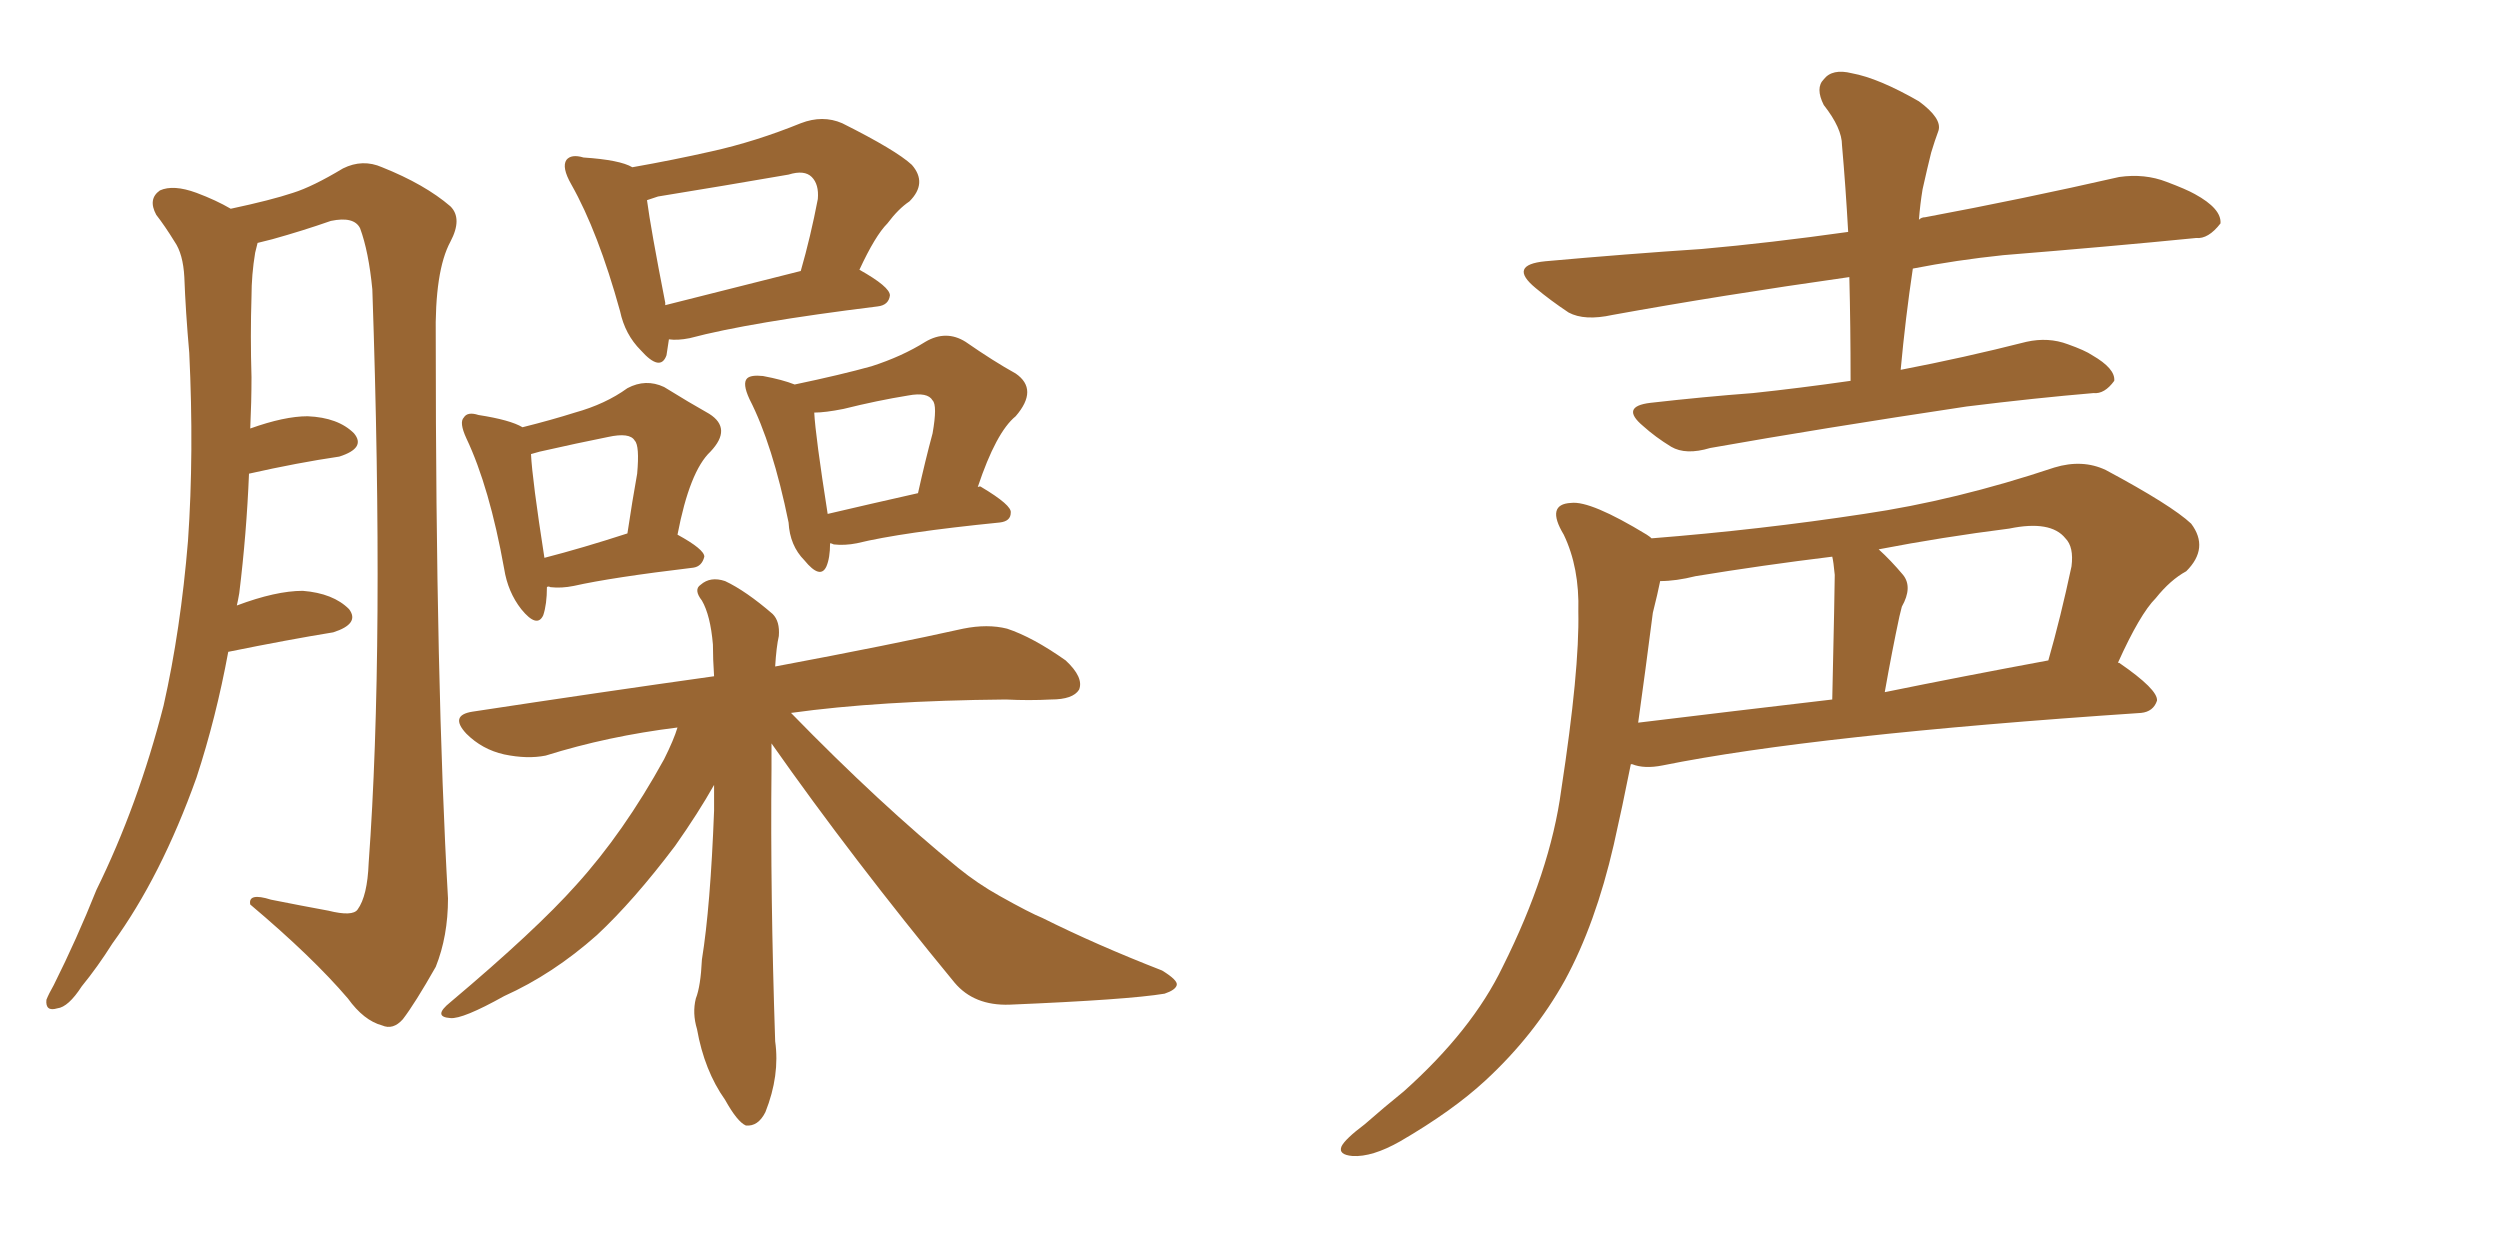 <svg xmlns="http://www.w3.org/2000/svg" xmlns:xlink="http://www.w3.org/1999/xlink" width="300" height="150"><path fill="#996633" padding="10" d="M27.39 78.22L27.39 78.22Q25.93 86.13 23.58 93.31L23.58 93.31Q19.34 105.18 13.48 113.23L13.48 113.23Q11.72 116.02 9.81 118.36L9.81 118.36Q8.20 120.85 6.88 121.00L6.88 121.00Q5.42 121.44 5.57 119.97L5.57 119.97Q5.86 119.24 6.45 118.21L6.45 118.21Q9.23 112.65 11.57 106.79L11.57 106.79Q16.55 96.68 19.63 84.67L19.63 84.67Q21.68 75.59 22.56 64.89L22.56 64.89Q23.29 54.35 22.71 42.33L22.71 42.33Q22.27 37.35 22.12 33.25L22.12 33.25Q21.97 30.47 20.95 29.00L20.95 29.00Q19.78 27.10 18.75 25.78L18.75 25.78Q17.72 23.88 19.19 22.85L19.19 22.85Q20.80 22.12 23.58 23.14L23.58 23.14Q25.93 24.02 27.69 25.05L27.69 25.05Q32.52 24.02 35.16 23.14L35.16 23.14Q37.50 22.41 41.16 20.21L41.16 20.21Q43.51 19.04 45.85 20.07L45.85 20.07Q50.98 22.12 54.05 24.76L54.05 24.76Q55.52 26.22 54.05 29.00L54.05 29.00Q52.15 32.52 52.29 40.58L52.29 40.58Q52.29 82.18 53.76 107.81L53.76 107.81Q53.76 112.35 52.29 116.02L52.29 116.02Q49.80 120.41 48.34 122.31L48.34 122.31Q47.17 123.63 45.85 123.05L45.85 123.05Q43.65 122.46 41.75 119.82L41.75 119.82Q37.50 114.84 30.03 108.54L30.03 108.54Q29.74 107.08 32.52 107.96L32.52 107.96Q36.18 108.69 39.40 109.28L39.40 109.28Q42.33 110.01 42.92 109.13L42.92 109.13Q44.09 107.52 44.24 103.56L44.24 103.56Q46.14 77.49 44.68 34.72L44.68 34.72Q44.24 30.18 43.21 27.39L43.21 27.39Q42.48 25.93 39.70 26.51L39.70 26.51Q36.33 27.69 32.67 28.71L32.67 28.71Q31.49 29.00 30.91 29.15L30.91 29.15Q30.76 29.74 30.62 30.32L30.62 30.32Q30.18 32.96 30.18 35.60L30.18 35.60Q30.03 40.28 30.18 45.26L30.18 45.26Q30.18 48.19 30.03 51.42L30.03 51.42Q34.13 49.95 36.91 49.95L36.91 49.95Q40.58 50.10 42.48 52.00L42.48 52.00Q43.95 53.76 40.72 54.79L40.72 54.79Q35.74 55.52 29.88 56.84L29.88 56.84Q29.59 64.01 28.71 71.19L28.71 71.19Q28.56 72.07 28.42 72.66L28.42 72.66Q33.11 70.90 36.33 70.90L36.33 70.90Q39.99 71.19 41.89 73.10L41.89 73.10Q43.21 74.85 39.99 75.88L39.99 75.88Q34.57 76.76 27.39 78.22ZM65.63 70.46L65.63 70.46Q65.63 72.51 65.19 73.83L65.19 73.83Q64.45 75.44 62.55 73.10L62.55 73.10Q60.94 71.04 60.50 68.26L60.50 68.26Q58.74 58.45 55.96 52.59L55.96 52.59Q55.08 50.68 55.66 50.10L55.66 50.10Q56.10 49.37 57.42 49.80L57.42 49.80Q61.23 50.39 62.70 51.27L62.70 51.27Q66.21 50.39 68.99 49.51L68.99 49.51Q72.66 48.49 75.29 46.58L75.29 46.58Q77.49 45.41 79.69 46.44L79.69 46.44Q82.76 48.34 85.11 49.66L85.11 49.66Q87.89 51.42 85.25 54.20L85.25 54.20Q82.76 56.54 81.30 64.16L81.30 64.16Q84.52 65.92 84.52 66.80L84.52 66.80Q84.23 67.97 83.20 68.12L83.20 68.12Q73.39 69.29 68.85 70.31L68.85 70.31Q67.38 70.61 66.06 70.46L66.06 70.46Q65.77 70.31 65.63 70.46ZM65.33 66.94L65.33 66.94Q69.87 65.77 75.29 64.01L75.29 64.01Q75.88 60.06 76.46 56.84L76.46 56.84Q76.76 53.47 76.17 52.88L76.17 52.88Q75.59 51.86 72.95 52.44L72.95 52.44Q69.29 53.17 64.75 54.20L64.75 54.20Q64.16 54.35 63.72 54.49L63.72 54.49Q63.87 57.57 65.33 66.94ZM92.58 89.21L92.58 89.21Q92.58 90.82 92.58 92.29L92.58 92.29Q92.43 107.23 93.02 124.95L93.02 124.95Q93.60 129.05 91.85 133.45L91.85 133.45Q90.97 135.21 89.50 135.06L89.50 135.06Q88.48 134.62 87.01 131.98L87.01 131.98Q84.52 128.47 83.64 123.49L83.64 123.49Q83.06 121.58 83.50 119.82L83.50 119.82Q84.08 118.36 84.23 115.14L84.23 115.14Q85.25 108.84 85.69 97.27L85.69 97.27Q85.69 95.51 85.69 94.19L85.69 94.19Q83.79 97.56 81.01 101.51L81.01 101.51Q76.03 108.11 71.63 112.21L71.63 112.21Q66.36 116.89 60.50 119.53L60.50 119.53Q55.52 122.31 54.05 122.17L54.05 122.17Q51.86 122.02 54.05 120.26L54.05 120.26Q64.31 111.62 69.14 106.20L69.14 106.20Q74.85 99.90 79.69 91.11L79.69 91.11Q80.86 88.77 81.30 87.30L81.30 87.30Q72.95 88.33 65.48 90.67L65.48 90.67Q63.28 91.11 60.50 90.53L60.50 90.53Q57.86 89.94 55.96 88.04L55.96 88.04Q53.91 85.84 56.69 85.40L56.69 85.40Q72.07 83.06 85.69 81.15L85.69 81.15Q85.55 79.10 85.55 77.34L85.55 77.34Q85.25 73.83 84.23 72.07L84.23 72.07Q83.20 70.75 84.08 70.17L84.08 70.17Q85.25 69.14 87.01 69.73L87.01 69.73Q89.50 70.90 92.72 73.68L92.72 73.68Q93.60 74.56 93.46 76.32L93.46 76.32Q93.16 77.64 93.02 79.98L93.02 79.98Q107.08 77.34 115.58 75.44L115.58 75.44Q118.51 74.85 120.85 75.44L120.85 75.44Q123.93 76.46 127.88 79.25L127.88 79.25Q130.08 81.30 129.49 82.76L129.49 82.76Q128.76 83.94 126.12 83.94L126.12 83.94Q123.49 84.08 120.70 83.94L120.70 83.94Q105.47 84.08 94.92 85.55L94.92 85.55Q105.62 96.53 114.99 104.15L114.99 104.15Q117.33 106.05 119.97 107.52L119.97 107.52Q123.63 109.57 125.10 110.16L125.10 110.16Q131.54 113.38 139.45 116.46L139.45 116.46Q141.36 117.63 141.21 118.21L141.21 118.21Q141.06 118.80 139.75 119.24L139.75 119.24Q135.35 119.97 121.14 120.56L121.14 120.56Q116.89 120.70 114.55 117.92L114.55 117.92Q102.25 102.98 92.58 89.21ZM75.88 20.07L75.88 20.07Q80.86 19.19 85.40 18.16L85.40 18.16Q90.67 16.99 96.09 14.79L96.09 14.79Q98.73 13.77 101.07 14.79L101.07 14.79Q107.52 18.02 109.42 19.78L109.42 19.78Q111.33 21.97 109.13 24.17L109.13 24.17Q107.81 25.05 106.49 26.81L106.49 26.81Q105.03 28.27 103.13 32.37L103.13 32.37Q106.79 34.42 106.79 35.45L106.79 35.45Q106.64 36.62 105.32 36.77L105.32 36.77Q89.94 38.67 82.76 40.58L82.76 40.58Q81.30 40.87 80.27 40.72L80.27 40.72Q80.13 41.75 79.98 42.63L79.98 42.63Q79.25 44.68 76.90 42.04L76.90 42.04Q75 40.14 74.41 37.35L74.41 37.35Q71.78 27.83 68.55 22.12L68.55 22.12Q67.38 20.07 67.97 19.19L67.97 19.19Q68.55 18.46 70.02 18.90L70.02 18.90Q74.41 19.19 75.88 20.07ZM79.83 36.33L79.83 36.33Q79.83 36.47 79.83 36.62L79.83 36.62Q86.87 34.86 96.09 32.52L96.09 32.52Q97.27 28.42 98.14 23.88L98.14 23.88Q98.29 22.12 97.41 21.24L97.41 21.24Q96.53 20.36 94.63 20.95L94.63 20.95Q87.01 22.27 78.96 23.58L78.96 23.58Q78.08 23.88 77.64 24.02L77.64 24.02Q78.08 27.39 79.83 36.33ZM99.61 65.19L99.61 65.19Q99.61 66.94 99.17 67.97L99.17 67.97Q98.44 69.58 96.53 67.24L96.53 67.24Q94.78 65.48 94.63 62.70L94.63 62.70Q92.72 53.32 89.94 47.90L89.94 47.90Q89.06 46.00 89.65 45.41L89.65 45.41Q90.09 44.97 91.55 45.12L91.55 45.12Q93.90 45.56 95.36 46.14L95.36 46.14Q100.93 44.97 104.59 43.95L104.59 43.95Q108.25 42.77 111.04 41.02L111.04 41.02Q113.53 39.55 115.87 41.02L115.87 41.02Q119.24 43.36 121.88 44.82L121.88 44.82Q124.66 46.73 121.88 49.95L121.88 49.95Q119.53 51.86 117.33 58.45L117.33 58.45Q117.63 58.30 117.77 58.45L117.77 58.45Q121.44 60.64 121.29 61.52L121.29 61.52Q121.29 62.55 119.97 62.70L119.97 62.70Q108.25 63.87 102.83 65.19L102.83 65.19Q101.37 65.48 100.05 65.33L100.05 65.33Q99.76 65.19 99.61 65.19ZM99.32 61.67L99.32 61.67L99.32 61.67Q104.30 60.50 110.16 59.18L110.16 59.18Q111.04 55.22 111.91 52.00L111.91 52.00Q112.50 48.63 111.91 48.05L111.91 48.05Q111.33 47.02 108.98 47.46L108.98 47.46Q105.32 48.05 101.22 49.07L101.22 49.07Q99.02 49.51 97.71 49.51L97.71 49.51Q97.85 52.29 99.32 61.67ZM222.07 45.70L222.07 45.70Q222.07 39.11 221.92 33.25L221.92 33.25Q206.40 35.45 193.51 37.79L193.51 37.79Q190.14 38.53 188.23 37.50L188.23 37.50Q186.04 36.04 184.28 34.57L184.28 34.57Q180.91 31.79 185.45 31.35L185.45 31.35Q195.26 30.47 204.20 29.88L204.20 29.88Q212.40 29.15 221.78 27.83L221.78 27.83Q221.48 22.41 221.04 17.43L221.04 17.43Q221.04 15.38 218.85 12.60L218.85 12.60Q217.82 10.55 218.85 9.52L218.85 9.52Q219.87 8.20 222.22 8.79L222.22 8.79Q225.44 9.38 230.27 12.16L230.27 12.16Q233.06 14.21 232.62 15.67L232.62 15.67Q232.18 16.85 231.74 18.31L231.74 18.31Q231.30 20.07 230.71 22.71L230.71 22.71Q230.42 24.46 230.27 26.37L230.27 26.37Q230.57 26.07 231.01 26.07L231.01 26.07Q242.72 23.88 254.30 21.24L254.30 21.24Q257.37 20.80 260.01 21.83L260.01 21.83Q262.35 22.71 263.38 23.29L263.38 23.29Q266.60 25.05 266.46 26.81L266.46 26.81Q264.99 28.71 263.53 28.56L263.53 28.56Q253.13 29.59 240.38 30.62L240.38 30.62Q234.81 31.20 229.54 32.23L229.54 32.23Q228.66 38.09 228.08 44.38L228.08 44.38Q235.69 42.92 243.16 41.02L243.16 41.02Q245.80 40.43 248.14 41.31L248.14 41.31Q250.20 42.04 251.07 42.63L251.07 42.63Q253.86 44.24 253.71 45.70L253.71 45.70Q252.54 47.31 251.22 47.17L251.22 47.17Q244.34 47.75 235.99 48.78L235.99 48.78Q218.41 51.42 205.22 53.76L205.22 53.76Q202.29 54.64 200.54 53.61L200.54 53.61Q198.63 52.44 197.17 51.12L197.17 51.12Q194.38 48.78 198.05 48.34L198.05 48.34Q204.49 47.61 210.35 47.17L210.35 47.17Q215.92 46.58 222.07 45.70ZM198.19 64.60L198.19 64.60Q211.23 63.57 223.68 61.67L223.68 61.67Q234.67 60.06 246.53 56.10L246.53 56.10Q249.90 55.08 252.69 56.40L252.69 56.40Q260.60 60.64 262.94 62.84L262.94 62.84Q265.14 65.77 262.35 68.55L262.35 68.55Q260.45 69.58 258.69 71.78L258.69 71.78Q256.79 73.68 254.15 79.54L254.15 79.54Q254.30 79.54 254.30 79.54L254.30 79.54Q258.98 82.76 258.84 84.08L258.84 84.08Q258.40 85.40 256.93 85.55L256.93 85.55Q217.68 88.18 199.51 91.85L199.51 91.85Q197.31 92.29 195.85 91.70L195.85 91.70Q195.85 91.70 195.70 91.70L195.70 91.70Q194.68 96.83 193.65 101.37L193.65 101.37Q191.46 110.89 187.79 117.63L187.79 117.63Q184.13 124.22 178.27 129.64L178.27 129.64Q174.32 133.30 168.02 136.96L168.02 136.96Q164.65 138.87 162.30 138.72L162.30 138.72Q160.55 138.57 160.99 137.55L160.99 137.55Q161.43 136.67 163.77 134.91L163.77 134.91Q166.11 132.86 168.46 130.96L168.46 130.96Q176.66 123.63 180.32 116.02L180.32 116.02Q186.04 104.59 187.35 94.78L187.35 94.78Q189.55 80.42 189.40 73.39L189.40 73.39Q189.55 68.12 187.65 64.16L187.65 64.16Q185.45 60.50 188.53 60.35L188.53 60.35Q190.87 60.06 197.61 64.16L197.61 64.16Q198.05 64.45 198.19 64.60ZM198.34 73.54L198.34 73.54Q197.46 80.42 196.58 86.72L196.58 86.72Q207.42 85.40 219.87 83.94L219.87 83.94Q220.17 70.46 220.17 68.99L220.17 68.99Q220.02 67.38 219.87 66.80L219.87 66.80Q211.52 67.82 203.47 69.14L203.47 69.14Q201.12 69.73 199.22 69.73L199.22 69.73Q198.93 71.19 198.34 73.54ZM226.17 83.06L226.17 83.06L226.17 83.06Q235.55 81.15 245.80 79.25L245.80 79.25Q247.27 74.12 248.58 67.97L248.58 67.97Q248.88 65.63 247.85 64.60L247.85 64.60Q246.09 62.40 241.11 63.43L241.11 63.43Q233.06 64.45 225.44 65.92L225.44 65.92Q226.90 67.24 228.37 68.99L228.37 68.99Q229.54 70.46 228.22 72.80L228.22 72.80Q228.08 73.39 227.93 73.97L227.93 73.97Q227.05 78.08 226.17 83.06Z"/></svg>